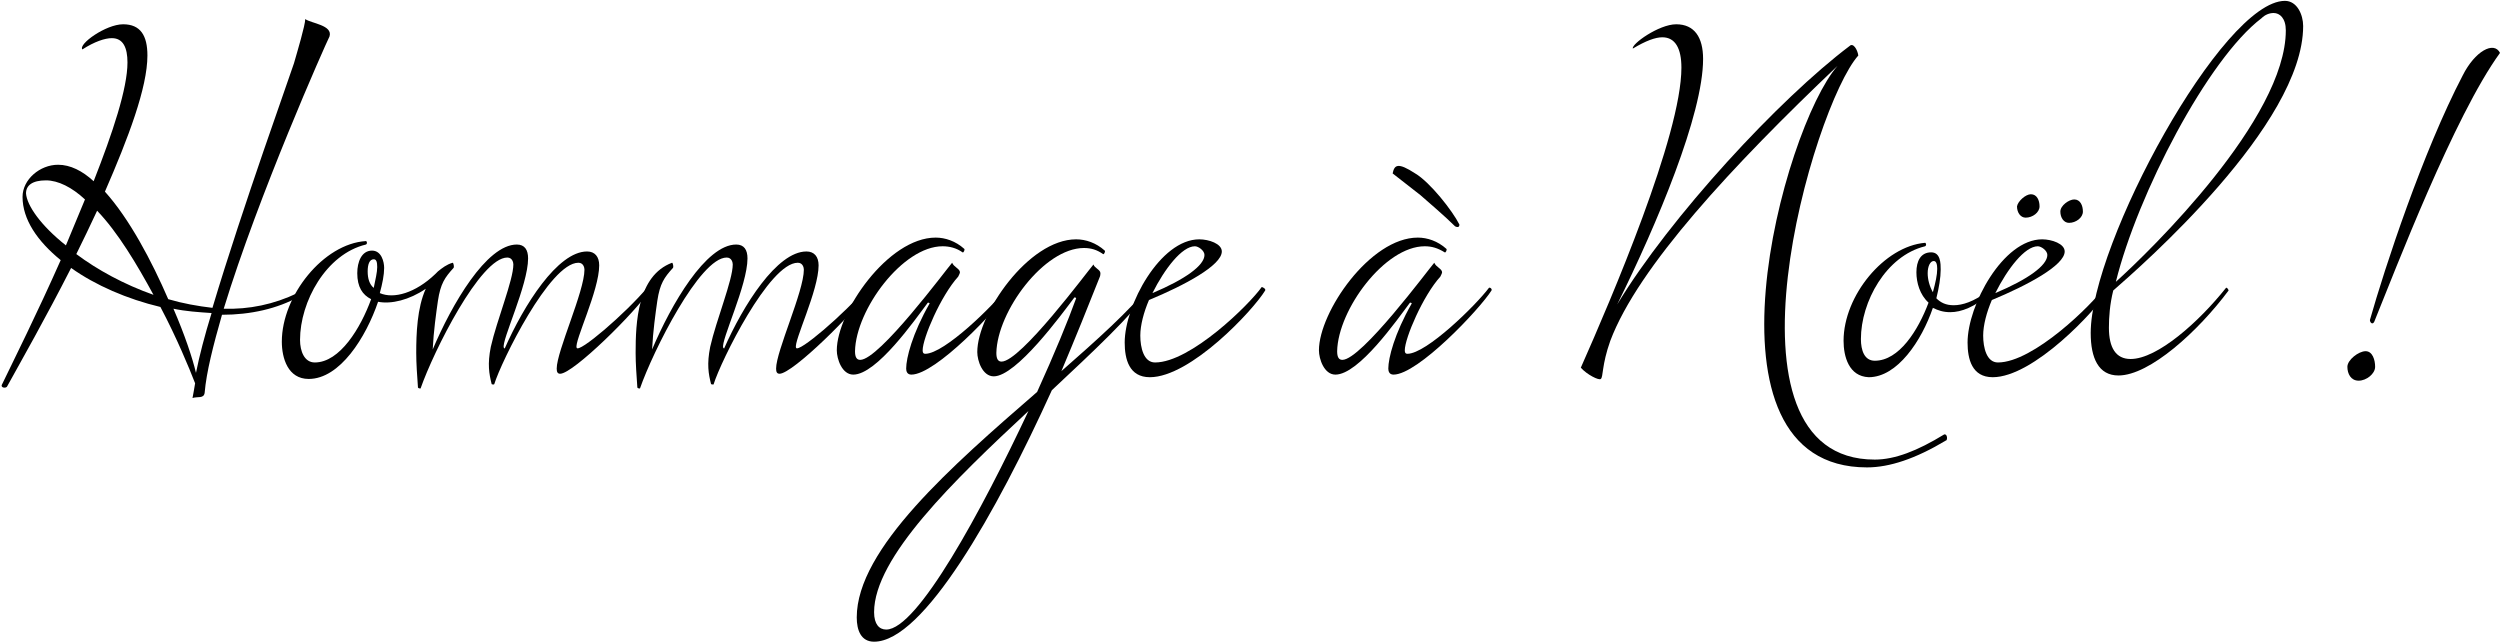 <?xml version="1.0" encoding="utf-8"?>
<!-- Generator: Adobe Illustrator 27.8.0, SVG Export Plug-In . SVG Version: 6.00 Build 0)  -->
<svg version="1.1" id="Calque_1" xmlns="http://www.w3.org/2000/svg" xmlns:xlink="http://www.w3.org/1999/xlink" x="0px" y="0px"
	 viewBox="0 0 288.3 74" style="enable-background:new 0 0 288.3 74;" xml:space="preserve">
<g>
	<path d="M14.2,2.8c2,0,2.8,1.3,2.8,3.6c0,3.7-2.2,9.5-4.9,15.7c2.8,3.1,5.4,8,7.3,12.4c1.7,0.5,3.4,0.8,5.1,1
		C28,23.8,33.6,8.3,33.9,7.3c0.4-1.4,1.3-4.4,1.3-5.1c0.7,0.5,3.2,0.7,2.8,2c-0.5,1-8.2,18.3-12.2,31.4c2.9,0.1,5.8-0.5,8.5-1.8
		c0.1-0.1,0.4,0.2,0.2,0.4c-2.5,1.4-5.6,2.1-8.9,2.1c-1,3.5-1.8,6.6-2,9c-0.1,0.7-0.8,0.4-1.4,0.6c0.1-0.5,0.2-1.1,0.3-1.7
		c-0.7-1.8-2.1-5.2-4-8.8c-3.8-0.9-7.5-2.5-10.3-4.5c-2.9,5.7-5.8,10.8-7.4,13.7c-0.2,0.2-0.7,0.1-0.6-0.2c1.3-2.7,4.1-8.3,6.8-14.4
		c-2.7-2.2-4.4-4.7-4.4-7.3c0-2,2-3.7,4.1-3.7c1.4,0,2.8,0.7,4.1,1.9c2.2-5.6,3.9-10.7,3.9-13.7c0-1.7-0.5-2.8-1.8-2.8
		c-0.8,0-2,0.4-3.4,1.3C9,5.1,12.2,2.8,14.2,2.8z M7.6,28.3L9.8,23c-1.5-1.4-3.1-2.2-4.5-2.2c-1.6,0-2.3,0.6-2.3,1.5
		C3.1,23.7,4.7,26,7.6,28.3z M17.7,34c-1.9-3.5-4.1-7.2-6.5-9.7c-0.8,1.7-1.6,3.4-2.4,5C11.2,31.1,14.3,32.8,17.7,34z M24.4,36.1
		c-1.5-0.1-3-0.2-4.4-0.5c1.3,3,2.2,5.7,2.6,7.4C23,41,23.6,38.7,24.4,36.1z"/>
	<path d="M56.7,44.3c-0.3-1.2-0.5-2.3-0.1-4.3c0.7-3.1,2.6-7.7,2.6-9.5c0-0.2-0.1-0.8-0.7-0.8c-3.1,0-8.5,10.8-10,15.1
		c-0.1,0-0.2,0-0.3-0.1c-0.1-1.4-0.2-2.8-0.2-4c0-2.2,0.1-5.2,1.1-7.4c-1.9,1.3-4,1.8-5.5,1.5c-1.4,4.1-4.4,8.9-8,8.9
		c-2.4,0-3.1-2.4-3.1-4.3c0-5.3,4.8-11.3,9.7-11.6c0.1,0,0.2,0.3,0,0.4c-4.6,1.1-7.6,6.6-7.6,11c0,1.3,0.5,2.6,1.7,2.6
		c2.9,0,5.3-4,6.5-7.3c-1-0.5-1.6-1.4-1.6-3c0-1.3,0.5-2.6,1.7-2.6c1.1,0,1.4,1.3,1.4,2c0,0.8-0.2,1.8-0.5,2.9
		c1.6,0.7,4.1,0,6.4-2.2l0.2-0.2l0.1-0.1c0.5-0.4,1-0.8,1.7-1c0.1,0,0.2,0.5,0.1,0.6c-1,1.1-1.5,1.8-1.8,3.8
		c-0.2,1.4-0.5,3.5-0.6,5.6c2.2-5.2,6.2-12.1,9.7-12.1c0.9,0,1.3,0.6,1.3,1.6c0,3.1-3.1,9.5-2.8,10.3c0.1,0.1,0.1,0.1,0.1,0.1
		c2.2-5,6.1-11.2,9.5-11.2c0.9,0,1.4,0.6,1.4,1.6c0,2.9-2.9,8.8-2.6,9.5c0.2,0.7,5.6-3.9,8.2-7c0.1-0.1,0.4,0.2,0.3,0.3
		c-1.7,2.6-8.9,9.7-10.4,9.7c-0.3,0-0.4-0.2-0.4-0.6c0-2,3.2-8.9,3.2-11.4c0-0.2-0.1-0.8-0.7-0.8c-3.3,0-8.9,11.4-9.7,14
		C56.9,44.4,56.7,44.3,56.7,44.3z M43.1,29.9c-0.5,0-0.7,0.6-0.7,1.4s0.2,1.5,0.7,1.9c0.2-1,0.4-1.8,0.4-2.4S43.4,29.9,43.1,29.9z"
		/>
	<path d="M82,44.3c-0.3-1.2-0.5-2.3-0.1-4.3c0.7-3.1,2.6-7.7,2.6-9.5c0-0.2-0.1-0.8-0.7-0.8c-3.1,0-8.5,10.8-10,15.1
		c-0.1,0-0.2,0-0.3-0.1c-0.1-1.4-0.2-2.8-0.2-4c0-3.5,0.2-8.9,4.2-10.4c0.1,0,0.2,0.5,0.1,0.6c-1,1.1-1.5,1.8-1.8,3.8
		c-0.2,1.4-0.5,3.5-0.6,5.6c2.2-5.2,6.2-12.1,9.7-12.1c0.9,0,1.3,0.6,1.3,1.6c0,3.1-3.1,9.5-2.8,10.3c0.1,0.1,0.1,0.1,0.1,0.1
		c2.2-5,6.1-11.2,9.5-11.2c0.9,0,1.4,0.6,1.4,1.6c0,2.9-2.9,8.8-2.6,9.5c0.2,0.7,5.6-3.9,8.2-7c0.1-0.1,0.4,0.2,0.3,0.3
		c-1.7,2.6-8.9,9.7-10.4,9.7c-0.3,0-0.4-0.2-0.4-0.6c0-2,3.2-8.9,3.2-11.4c0-0.2-0.1-0.8-0.7-0.8c-3.3,0-8.9,11.4-9.7,14
		C82.3,44.4,82,44.3,82,44.3z"/>
	<path d="M108.7,28.4c-4.6,0-10,7.3-10.1,12.1c0,0.7,0.2,1,0.6,1c2.2,0,9.9-10.4,10.6-11.2c0.2,0.5,0.9,0.7,0.9,1.1
		c0,0.1-0.1,0.3-0.2,0.5c-2,2.2-4.1,7.1-4.1,8.5c0,0.3,0.1,0.4,0.3,0.4c2.2,0,7.9-5.6,9.4-7.6c0.1-0.1,0.4,0.1,0.3,0.3
		c-1.4,2.2-8.5,9.7-11.3,9.7c-0.5,0-0.6-0.4-0.6-0.7c0-1.2,0.7-4,2.7-7.5c0-0.1-0.2-0.1-0.2-0.1c-1.5,2-5.9,8.3-8.6,8.3
		c-1.3,0-1.9-1.8-1.9-2.8c0-4.4,5.9-13,11.4-13c1.1,0,2.3,0.4,3.3,1.3c0.1,0.1-0.1,0.5-0.2,0.4C110.3,28.6,109.5,28.4,108.7,28.4z"
		/>
	<path d="M132.5,33.5c-2,2.9-6.4,7-11.2,11.5c-6.4,14.1-14.8,29-20.5,29c-1.5,0-2-1.3-2-2.8c0-7.9,11-17.5,20.8-26
		c2-4.4,3.6-8.3,4.5-10.8c0-0.1-0.2-0.1-0.2-0.1c-1.5,2-6.7,9.1-9.3,9.1c-1.3,0-1.9-1.8-1.9-2.8c0-4.4,5.9-13,11.4-13
		c1.1,0,2.3,0.4,3.3,1.3c0.1,0.1-0.1,0.5-0.2,0.4c-0.7-0.5-1.4-0.7-2.2-0.7c-4.6,0-10,7.3-10.1,12.1c0,0.7,0.2,1,0.6,1
		c2.2,0,9.9-10.4,10.6-11.2c0.1,0.4,0.8,0.6,0.8,1c0,0.1,0,0.3-0.1,0.5c-1.3,3.3-2.8,7-4.4,10.8c4.1-3.6,7.9-7,10.1-9.8
		C132.2,33.1,132.6,33.3,132.5,33.5z M118.6,47.4c-8.6,8-17.8,16.9-17.8,23.2c0,1.4,0.6,2,1.4,2C105.8,72.6,113.2,58.9,118.6,47.4z"
		/>
	<path d="M145.9,33.5c-1.4,2.3-8.6,10-13.3,10c-2.4,0-2.9-2.1-2.9-4c0-4.3,4.1-11.9,8.6-11.9c1.1,0,2.6,0.5,2.6,1.4
		c0,1.6-4.3,3.9-8.4,5.6c-0.6,1.4-1,2.9-1,4.1c0,1.4,0.4,3.1,1.7,3.1c4.1,0,10.9-6.7,12.3-8.7C145.6,33.1,146,33.3,145.9,33.5z
		 M137.8,28.4c-1.5,0-3.5,2.6-4.9,5.4c3.8-1.6,6-3.2,6-4.4C138.9,28.9,138.2,28.4,137.8,28.4z"/>
	<path d="M164.3,28.4c-4.6,0-10,7.3-10.1,12.1c0,0.7,0.2,1,0.6,1c2.2,0,9.9-10.4,10.6-11.2c0.2,0.5,0.9,0.7,0.9,1.1
		c0,0.1-0.1,0.3-0.2,0.5c-2,2.2-4.1,7.1-4.1,8.5c0,0.3,0.1,0.4,0.3,0.4c2.2,0,7.9-5.6,9.4-7.6c0.1-0.1,0.4,0.1,0.3,0.3
		c-1.4,2.2-8.5,9.7-11.3,9.7c-0.5,0-0.6-0.4-0.6-0.7c0-1.2,0.7-4,2.7-7.5c0-0.1-0.2-0.1-0.2-0.1c-1.5,2-5.9,8.3-8.6,8.3
		c-1.3,0-1.9-1.8-1.9-2.8c0-4.4,5.9-13,11.4-13c1.1,0,2.3,0.4,3.3,1.3c0.1,0.1-0.1,0.5-0.2,0.4C165.8,28.6,165.1,28.4,164.3,28.4z
		 M160.6,20c0.2-1,0.6-1.3,2.6,0c1.7,1,4.3,4.3,5.1,5.9c0,0.2-0.1,0.4-0.5,0.2c-1.1-1.1-3.2-2.9-4-3.6L160.6,20z"/>
	<path d="M193.3,2.8c2.1,0,3.1,1.5,3.1,4c0,6.4-5.3,19-9.9,28.3c6.1-10.1,18.7-23.7,26.8-29.8c0.4-0.4,0.9,0.4,1,1.1
		c-5.2,5.8-17.1,46.6,1.9,46.6c2.3,0,4.9-1,8-2.9c0.4-0.1,0.4,0.7,0.2,0.7c-3.5,2.1-6.5,3.1-9.1,3.1c-20.3,0-9.7-39.1-3.4-46.3
		c-12.1,11.5-23,23.2-26.2,31.7c-1,2.8-0.8,4.2-1.1,4.4c-0.2,0.2-1.6-0.5-2.3-1.3c3.5-7.9,11.6-26.8,11.6-34.6
		c0-2.2-0.7-3.5-2.2-3.5c-0.8,0-1.9,0.4-3.4,1.3C188.1,5.1,191.3,2.8,193.3,2.8z"/>
	<path d="M212.6,39.3c0-5.2,4.7-10.9,9.4-11.3c0.1,0,0.2,0.3,0,0.4c-4.5,1.1-7.4,6.4-7.4,10.7c0,1.3,0.4,2.5,1.6,2.5
		c2.8,0,5-3.5,6.2-6.7c-1-0.9-1.4-2.3-1.4-3.5c0-1.3,0.5-2.3,1.7-2.3c1.1,0,1.1,1.3,1.1,2c0,0.9-0.2,2.1-0.5,3.3
		c0.5,0.5,1.1,0.8,2,0.8c1,0,2.3-0.4,3.9-1.6c0.1-0.1,0.4,0.2,0.3,0.3c-1.8,1.5-3.3,2.1-4.6,2.1c-0.8,0-1.4-0.2-2-0.5
		c-1.3,3.8-4.1,8-7.4,8C213.2,43.4,212.6,41.1,212.6,39.3z M223,30.1c-0.4,0-0.7,0.6-0.7,1.4c0,0.7,0.2,1.5,0.6,2.2
		c0.3-1.1,0.5-2,0.5-2.7C223.4,30.5,223.3,30.1,223,30.1z"/>
	<path d="M243.1,33.5c-1.4,2.3-8.6,10-13.3,10c-2.4,0-2.9-2.1-2.9-4c0-4.3,4.1-11.9,8.6-11.9c1.1,0,2.6,0.5,2.6,1.4
		c0,1.6-4.3,3.9-8.4,5.6c-0.6,1.4-1,2.9-1,4.1c0,1.4,0.4,3.1,1.7,3.1c4.1,0,10.9-6.7,12.3-8.7C242.8,33.1,243.2,33.3,243.1,33.5z
		 M235,28.4c-1.5,0-3.5,2.6-4.9,5.4c3.8-1.6,6-3.2,6-4.4C236.1,28.9,235.4,28.4,235,28.4z M234.2,22.4c0.7,0,1,0.7,1,1.4
		c0,0.7-0.8,1.3-1.6,1.3c-0.6,0-1-0.6-1-1.3C232.7,23.2,233.6,22.4,234.2,22.4z M239.2,23c0.7,0,1,0.7,1,1.4c0,0.7-0.8,1.3-1.6,1.3
		c-0.6,0-1-0.6-1-1.3C237.6,23.7,238.6,23,239.2,23z"/>
	<path d="M257,33.5c-3.5,4.7-9.1,9.8-12.7,9.8c-2.3,0-3.2-2-3.2-4.9c0-10.3,15.2-38.3,22.4-38.3c1.4,0,2.1,1.6,2.1,2.9
		c0,11.4-18.7,27.7-21.9,30.5c-0.4,1.6-0.5,3.1-0.5,4.3c0,2.3,0.8,3.6,2.5,3.6c3.1,0,7.9-4.3,11-8.2C256.8,33.1,257,33.4,257,33.5z
		 M244,32.5c4-3.6,19.6-18.8,19.6-29c0-1.4-0.7-2-1.4-2c-0.5,0-1,0.2-1.4,0.6C254.6,6.8,246.5,22.4,244,32.5z"/>
	<path d="M272.8,40.5c0.8,0,1.1,1,1.1,1.8s-1,1.6-1.9,1.6s-1.3-0.8-1.3-1.6S272,40.5,272.8,40.5z M288.3,6.1
		c-5.3,7.3-12.1,25.1-14.5,31c-0.2,0.4-0.5,0.1-0.5-0.2c1.7-6,6.1-19.4,10.7-28.2C285.4,5.9,287.6,4.7,288.3,6.1z"/>
</g>
</svg>
